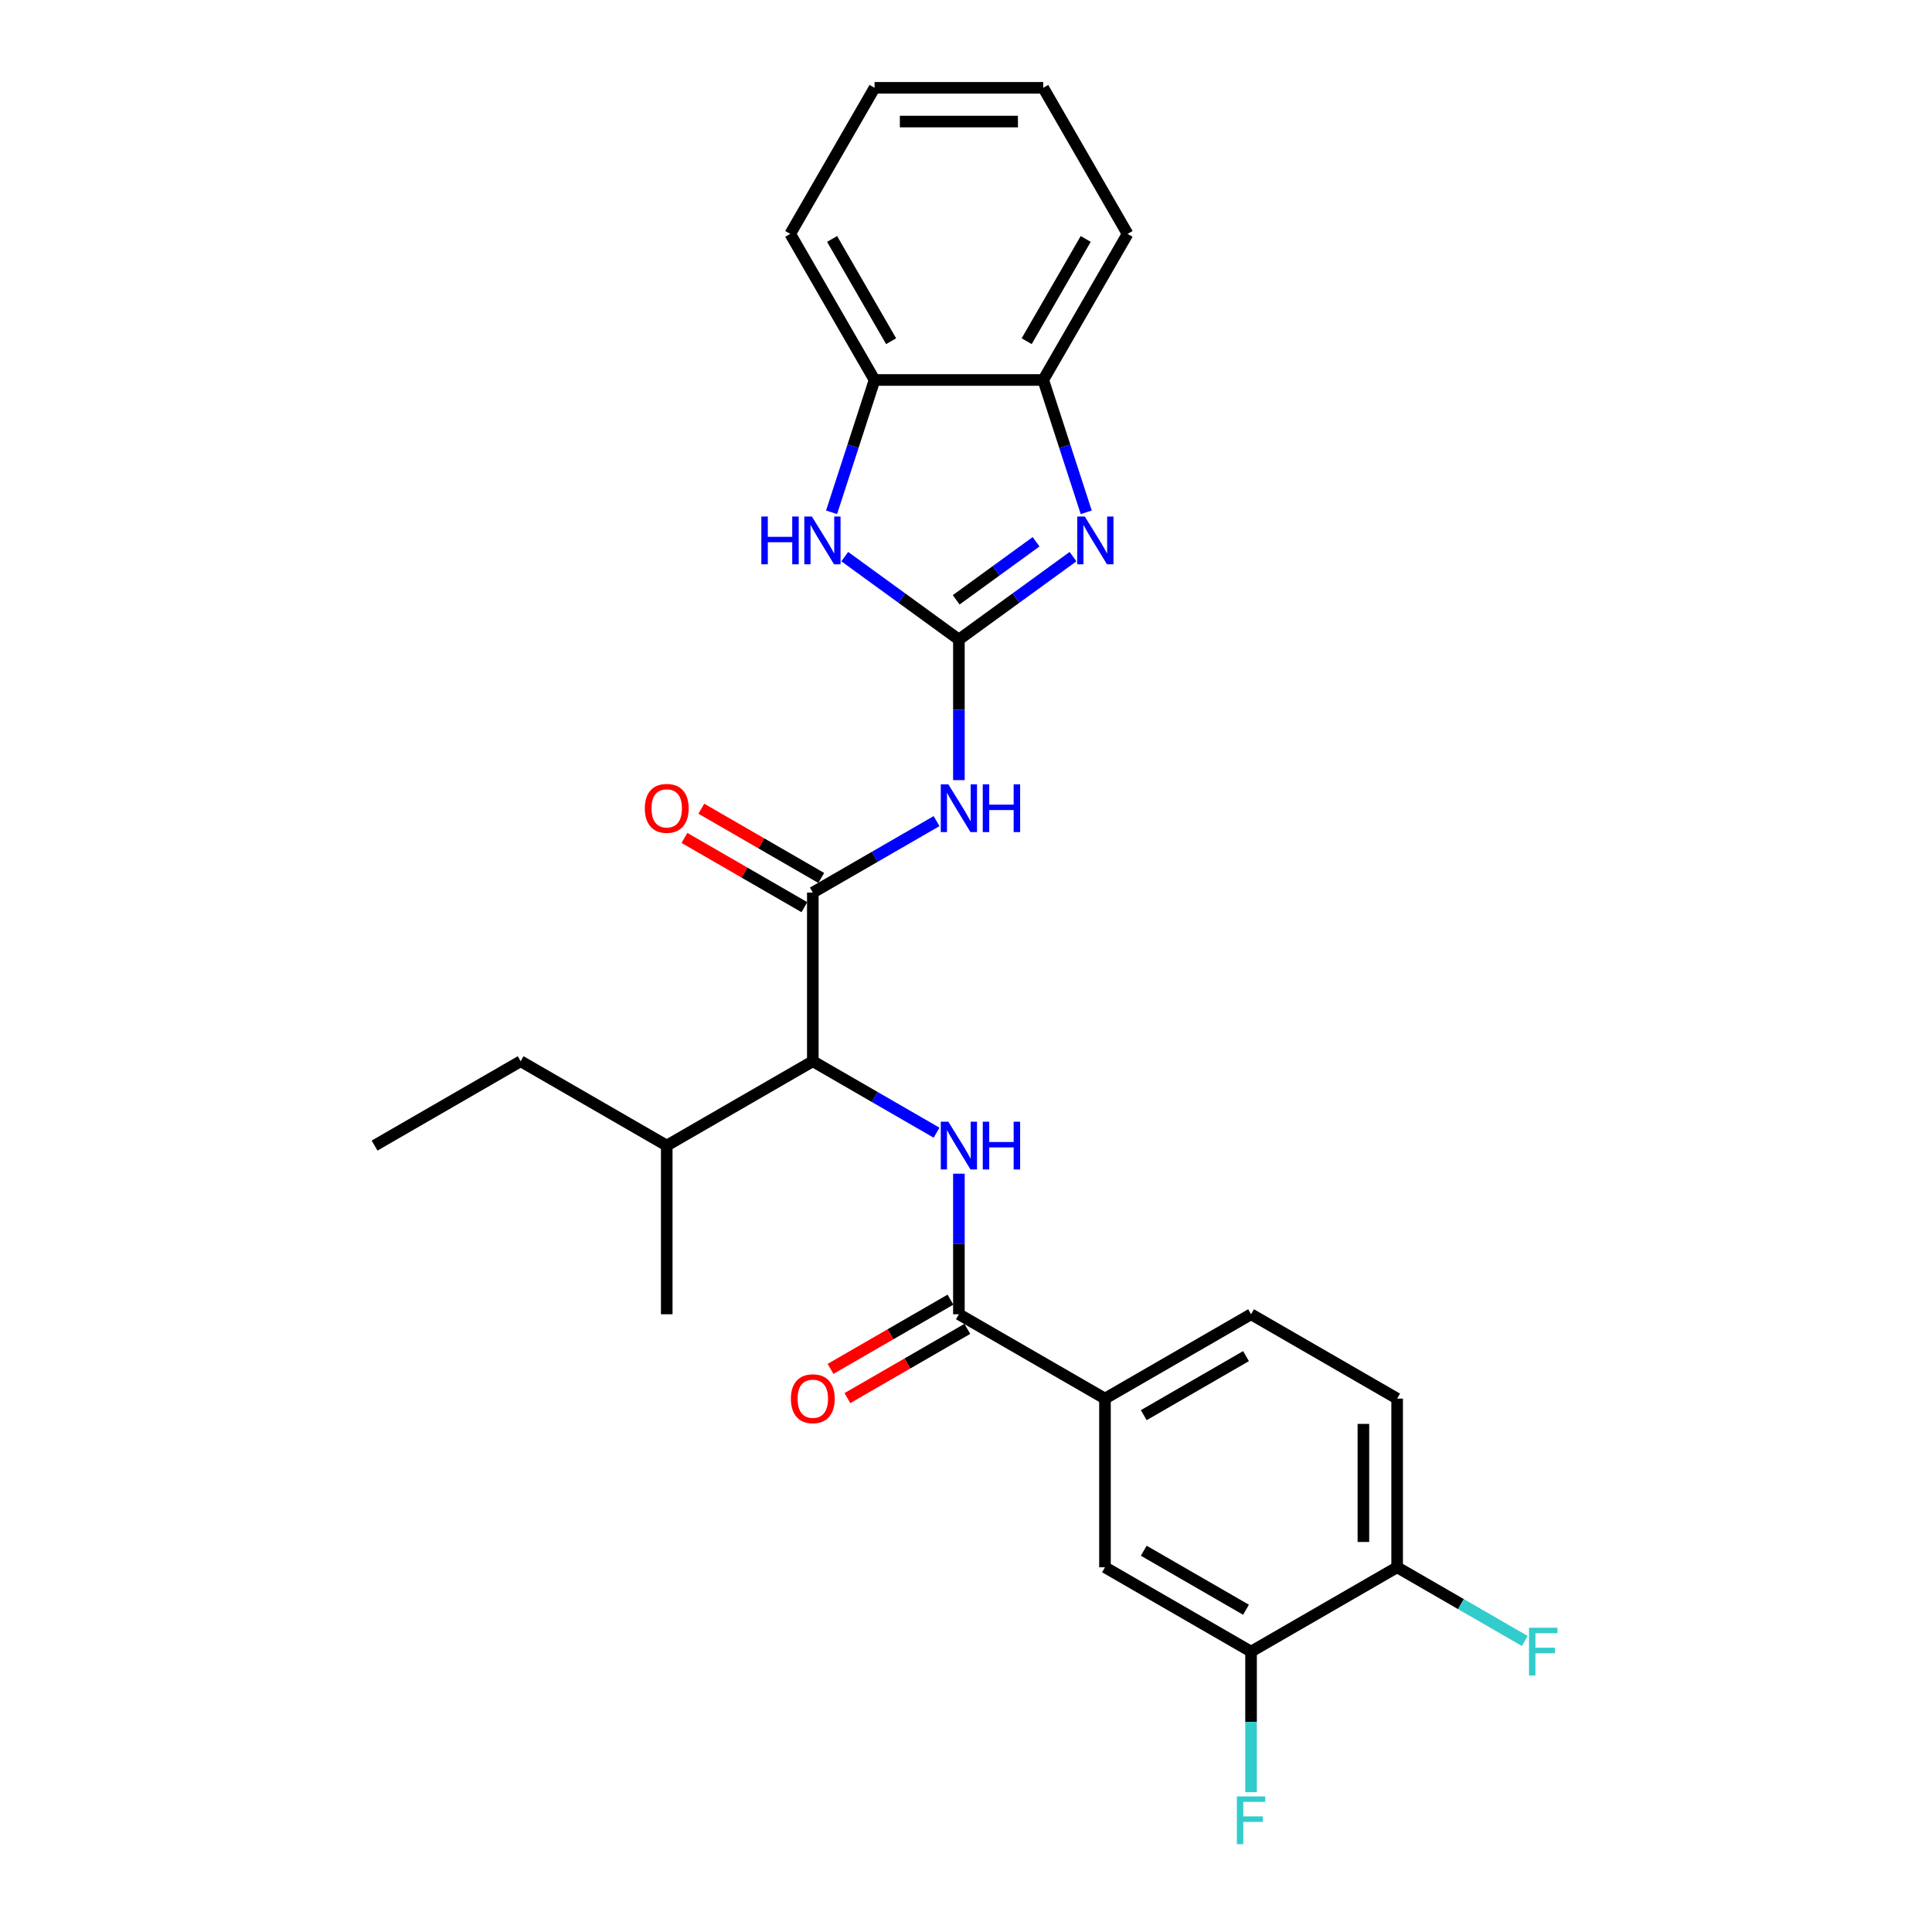 <?xml version='1.0' encoding='iso-8859-1'?>
<svg version='1.1' baseProfile='full'
              xmlns='http://www.w3.org/2000/svg'
                      xmlns:rdkit='http://www.rdkit.org/xml'
                      xmlns:xlink='http://www.w3.org/1999/xlink'
                  xml:space='preserve'
width='1000px' height='1000px' viewBox='0 0 1000 1000'>
<!-- END OF HEADER -->
<rect style='opacity:1.0;fill:#FFFFFF;stroke:none' width='1000' height='1000' x='0' y='0'> </rect>
<path class='bond-0' d='M 496.324,331.029 L 525.861,309.569' style='fill:none;fill-rule:evenodd;stroke:#000000;stroke-width:6px;stroke-linecap:butt;stroke-linejoin:miter;stroke-opacity:1' />
<path class='bond-0' d='M 525.861,309.569 L 555.398,288.109' style='fill:none;fill-rule:evenodd;stroke:#0000FF;stroke-width:6px;stroke-linecap:butt;stroke-linejoin:miter;stroke-opacity:1' />
<path class='bond-0' d='M 494.922,310.464 L 515.598,295.442' style='fill:none;fill-rule:evenodd;stroke:#000000;stroke-width:6px;stroke-linecap:butt;stroke-linejoin:miter;stroke-opacity:1' />
<path class='bond-0' d='M 515.598,295.442 L 536.274,280.42' style='fill:none;fill-rule:evenodd;stroke:#0000FF;stroke-width:6px;stroke-linecap:butt;stroke-linejoin:miter;stroke-opacity:1' />
<path class='bond-1' d='M 496.324,331.029 L 496.324,367.41' style='fill:none;fill-rule:evenodd;stroke:#000000;stroke-width:6px;stroke-linecap:butt;stroke-linejoin:miter;stroke-opacity:1' />
<path class='bond-1' d='M 496.324,367.41 L 496.324,403.791' style='fill:none;fill-rule:evenodd;stroke:#0000FF;stroke-width:6px;stroke-linecap:butt;stroke-linejoin:miter;stroke-opacity:1' />
<path class='bond-3' d='M 496.324,331.029 L 466.787,309.569' style='fill:none;fill-rule:evenodd;stroke:#000000;stroke-width:6px;stroke-linecap:butt;stroke-linejoin:miter;stroke-opacity:1' />
<path class='bond-3' d='M 466.787,309.569 L 437.25,288.109' style='fill:none;fill-rule:evenodd;stroke:#0000FF;stroke-width:6px;stroke-linecap:butt;stroke-linejoin:miter;stroke-opacity:1' />
<path class='bond-7' d='M 562.232,265.165 L 551.105,230.92' style='fill:none;fill-rule:evenodd;stroke:#0000FF;stroke-width:6px;stroke-linecap:butt;stroke-linejoin:miter;stroke-opacity:1' />
<path class='bond-7' d='M 551.105,230.92 L 539.978,196.676' style='fill:none;fill-rule:evenodd;stroke:#000000;stroke-width:6px;stroke-linecap:butt;stroke-linejoin:miter;stroke-opacity:1' />
<path class='bond-2' d='M 484.765,425.01 L 452.739,443.5' style='fill:none;fill-rule:evenodd;stroke:#0000FF;stroke-width:6px;stroke-linecap:butt;stroke-linejoin:miter;stroke-opacity:1' />
<path class='bond-2' d='M 452.739,443.5 L 420.714,461.99' style='fill:none;fill-rule:evenodd;stroke:#000000;stroke-width:6px;stroke-linecap:butt;stroke-linejoin:miter;stroke-opacity:1' />
<path class='bond-6' d='M 420.714,461.99 L 420.714,549.298' style='fill:none;fill-rule:evenodd;stroke:#000000;stroke-width:6px;stroke-linecap:butt;stroke-linejoin:miter;stroke-opacity:1' />
<path class='bond-12' d='M 425.079,454.429 L 394.04,436.509' style='fill:none;fill-rule:evenodd;stroke:#000000;stroke-width:6px;stroke-linecap:butt;stroke-linejoin:miter;stroke-opacity:1' />
<path class='bond-12' d='M 394.04,436.509 L 363.001,418.588' style='fill:none;fill-rule:evenodd;stroke:#FF0000;stroke-width:6px;stroke-linecap:butt;stroke-linejoin:miter;stroke-opacity:1' />
<path class='bond-12' d='M 416.348,469.551 L 385.309,451.631' style='fill:none;fill-rule:evenodd;stroke:#000000;stroke-width:6px;stroke-linecap:butt;stroke-linejoin:miter;stroke-opacity:1' />
<path class='bond-12' d='M 385.309,451.631 L 354.27,433.711' style='fill:none;fill-rule:evenodd;stroke:#FF0000;stroke-width:6px;stroke-linecap:butt;stroke-linejoin:miter;stroke-opacity:1' />
<path class='bond-9' d='M 430.417,265.165 L 441.544,230.92' style='fill:none;fill-rule:evenodd;stroke:#0000FF;stroke-width:6px;stroke-linecap:butt;stroke-linejoin:miter;stroke-opacity:1' />
<path class='bond-9' d='M 441.544,230.92 L 452.67,196.676' style='fill:none;fill-rule:evenodd;stroke:#000000;stroke-width:6px;stroke-linecap:butt;stroke-linejoin:miter;stroke-opacity:1' />
<path class='bond-4' d='M 484.765,586.278 L 452.739,567.788' style='fill:none;fill-rule:evenodd;stroke:#0000FF;stroke-width:6px;stroke-linecap:butt;stroke-linejoin:miter;stroke-opacity:1' />
<path class='bond-4' d='M 452.739,567.788 L 420.714,549.298' style='fill:none;fill-rule:evenodd;stroke:#000000;stroke-width:6px;stroke-linecap:butt;stroke-linejoin:miter;stroke-opacity:1' />
<path class='bond-5' d='M 496.324,607.497 L 496.324,643.878' style='fill:none;fill-rule:evenodd;stroke:#0000FF;stroke-width:6px;stroke-linecap:butt;stroke-linejoin:miter;stroke-opacity:1' />
<path class='bond-5' d='M 496.324,643.878 L 496.324,680.26' style='fill:none;fill-rule:evenodd;stroke:#000000;stroke-width:6px;stroke-linecap:butt;stroke-linejoin:miter;stroke-opacity:1' />
<path class='bond-8' d='M 496.324,680.26 L 571.935,723.913' style='fill:none;fill-rule:evenodd;stroke:#000000;stroke-width:6px;stroke-linecap:butt;stroke-linejoin:miter;stroke-opacity:1' />
<path class='bond-14' d='M 491.959,672.698 L 460.92,690.619' style='fill:none;fill-rule:evenodd;stroke:#000000;stroke-width:6px;stroke-linecap:butt;stroke-linejoin:miter;stroke-opacity:1' />
<path class='bond-14' d='M 460.92,690.619 L 429.881,708.539' style='fill:none;fill-rule:evenodd;stroke:#FF0000;stroke-width:6px;stroke-linecap:butt;stroke-linejoin:miter;stroke-opacity:1' />
<path class='bond-14' d='M 500.69,687.821 L 469.651,705.741' style='fill:none;fill-rule:evenodd;stroke:#000000;stroke-width:6px;stroke-linecap:butt;stroke-linejoin:miter;stroke-opacity:1' />
<path class='bond-14' d='M 469.651,705.741 L 438.612,723.661' style='fill:none;fill-rule:evenodd;stroke:#FF0000;stroke-width:6px;stroke-linecap:butt;stroke-linejoin:miter;stroke-opacity:1' />
<path class='bond-17' d='M 420.714,549.298 L 345.103,592.952' style='fill:none;fill-rule:evenodd;stroke:#000000;stroke-width:6px;stroke-linecap:butt;stroke-linejoin:miter;stroke-opacity:1' />
<path class='bond-20' d='M 539.978,196.676 L 583.632,121.065' style='fill:none;fill-rule:evenodd;stroke:#000000;stroke-width:6px;stroke-linecap:butt;stroke-linejoin:miter;stroke-opacity:1' />
<path class='bond-20' d='M 531.404,176.604 L 561.962,123.676' style='fill:none;fill-rule:evenodd;stroke:#000000;stroke-width:6px;stroke-linecap:butt;stroke-linejoin:miter;stroke-opacity:1' />
<path class='bond-27' d='M 539.978,196.676 L 452.67,196.676' style='fill:none;fill-rule:evenodd;stroke:#000000;stroke-width:6px;stroke-linecap:butt;stroke-linejoin:miter;stroke-opacity:1' />
<path class='bond-11' d='M 571.935,723.913 L 571.935,811.221' style='fill:none;fill-rule:evenodd;stroke:#000000;stroke-width:6px;stroke-linecap:butt;stroke-linejoin:miter;stroke-opacity:1' />
<path class='bond-15' d='M 571.935,723.913 L 647.546,680.26' style='fill:none;fill-rule:evenodd;stroke:#000000;stroke-width:6px;stroke-linecap:butt;stroke-linejoin:miter;stroke-opacity:1' />
<path class='bond-15' d='M 592.007,732.487 L 644.935,701.93' style='fill:none;fill-rule:evenodd;stroke:#000000;stroke-width:6px;stroke-linecap:butt;stroke-linejoin:miter;stroke-opacity:1' />
<path class='bond-21' d='M 452.67,196.676 L 409.017,121.065' style='fill:none;fill-rule:evenodd;stroke:#000000;stroke-width:6px;stroke-linecap:butt;stroke-linejoin:miter;stroke-opacity:1' />
<path class='bond-21' d='M 461.245,176.604 L 430.687,123.676' style='fill:none;fill-rule:evenodd;stroke:#000000;stroke-width:6px;stroke-linecap:butt;stroke-linejoin:miter;stroke-opacity:1' />
<path class='bond-10' d='M 647.546,854.875 L 571.935,811.221' style='fill:none;fill-rule:evenodd;stroke:#000000;stroke-width:6px;stroke-linecap:butt;stroke-linejoin:miter;stroke-opacity:1' />
<path class='bond-10' d='M 644.935,833.205 L 592.007,802.647' style='fill:none;fill-rule:evenodd;stroke:#000000;stroke-width:6px;stroke-linecap:butt;stroke-linejoin:miter;stroke-opacity:1' />
<path class='bond-18' d='M 647.546,854.875 L 647.546,891.256' style='fill:none;fill-rule:evenodd;stroke:#000000;stroke-width:6px;stroke-linecap:butt;stroke-linejoin:miter;stroke-opacity:1' />
<path class='bond-18' d='M 647.546,891.256 L 647.546,927.637' style='fill:none;fill-rule:evenodd;stroke:#33CCCC;stroke-width:6px;stroke-linecap:butt;stroke-linejoin:miter;stroke-opacity:1' />
<path class='bond-29' d='M 647.546,854.875 L 723.156,811.221' style='fill:none;fill-rule:evenodd;stroke:#000000;stroke-width:6px;stroke-linecap:butt;stroke-linejoin:miter;stroke-opacity:1' />
<path class='bond-13' d='M 723.156,811.221 L 723.156,723.913' style='fill:none;fill-rule:evenodd;stroke:#000000;stroke-width:6px;stroke-linecap:butt;stroke-linejoin:miter;stroke-opacity:1' />
<path class='bond-13' d='M 705.695,798.125 L 705.695,737.01' style='fill:none;fill-rule:evenodd;stroke:#000000;stroke-width:6px;stroke-linecap:butt;stroke-linejoin:miter;stroke-opacity:1' />
<path class='bond-19' d='M 723.156,811.221 L 756.195,830.296' style='fill:none;fill-rule:evenodd;stroke:#000000;stroke-width:6px;stroke-linecap:butt;stroke-linejoin:miter;stroke-opacity:1' />
<path class='bond-19' d='M 756.195,830.296 L 789.233,849.371' style='fill:none;fill-rule:evenodd;stroke:#33CCCC;stroke-width:6px;stroke-linecap:butt;stroke-linejoin:miter;stroke-opacity:1' />
<path class='bond-16' d='M 647.546,680.26 L 723.156,723.913' style='fill:none;fill-rule:evenodd;stroke:#000000;stroke-width:6px;stroke-linecap:butt;stroke-linejoin:miter;stroke-opacity:1' />
<path class='bond-22' d='M 345.103,592.952 L 269.492,549.298' style='fill:none;fill-rule:evenodd;stroke:#000000;stroke-width:6px;stroke-linecap:butt;stroke-linejoin:miter;stroke-opacity:1' />
<path class='bond-23' d='M 345.103,592.952 L 345.103,680.26' style='fill:none;fill-rule:evenodd;stroke:#000000;stroke-width:6px;stroke-linecap:butt;stroke-linejoin:miter;stroke-opacity:1' />
<path class='bond-26' d='M 583.632,121.065 L 539.978,45.455' style='fill:none;fill-rule:evenodd;stroke:#000000;stroke-width:6px;stroke-linecap:butt;stroke-linejoin:miter;stroke-opacity:1' />
<path class='bond-25' d='M 409.017,121.065 L 452.67,45.455' style='fill:none;fill-rule:evenodd;stroke:#000000;stroke-width:6px;stroke-linecap:butt;stroke-linejoin:miter;stroke-opacity:1' />
<path class='bond-24' d='M 269.492,549.298 L 193.882,592.952' style='fill:none;fill-rule:evenodd;stroke:#000000;stroke-width:6px;stroke-linecap:butt;stroke-linejoin:miter;stroke-opacity:1' />
<path class='bond-28' d='M 452.67,45.455 L 539.978,45.455' style='fill:none;fill-rule:evenodd;stroke:#000000;stroke-width:6px;stroke-linecap:butt;stroke-linejoin:miter;stroke-opacity:1' />
<path class='bond-28' d='M 465.767,62.916 L 526.882,62.916' style='fill:none;fill-rule:evenodd;stroke:#000000;stroke-width:6px;stroke-linecap:butt;stroke-linejoin:miter;stroke-opacity:1' />
<path  class='atom-1' d='M 561.492 267.348
L 569.594 280.444
Q 570.398 281.736, 571.69 284.076
Q 572.982 286.416, 573.052 286.555
L 573.052 267.348
L 576.335 267.348
L 576.335 292.073
L 572.947 292.073
L 564.251 277.755
Q 563.238 276.079, 562.156 274.158
Q 561.108 272.237, 560.794 271.643
L 560.794 292.073
L 557.581 292.073
L 557.581 267.348
L 561.492 267.348
' fill='#0000FF'/>
<path  class='atom-2' d='M 490.859 405.974
L 498.961 419.07
Q 499.764 420.362, 501.056 422.702
Q 502.349 425.042, 502.418 425.181
L 502.418 405.974
L 505.701 405.974
L 505.701 430.699
L 502.314 430.699
L 493.618 416.381
Q 492.605 414.704, 491.522 412.784
Q 490.475 410.863, 490.16 410.269
L 490.16 430.699
L 486.947 430.699
L 486.947 405.974
L 490.859 405.974
' fill='#0000FF'/>
<path  class='atom-2' d='M 508.67 405.974
L 512.022 405.974
L 512.022 416.485
L 524.664 416.485
L 524.664 405.974
L 528.017 405.974
L 528.017 430.699
L 524.664 430.699
L 524.664 419.279
L 512.022 419.279
L 512.022 430.699
L 508.67 430.699
L 508.67 405.974
' fill='#0000FF'/>
<path  class='atom-4' d='M 394.068 267.348
L 397.421 267.348
L 397.421 277.86
L 410.063 277.86
L 410.063 267.348
L 413.415 267.348
L 413.415 292.073
L 410.063 292.073
L 410.063 280.653
L 397.421 280.653
L 397.421 292.073
L 394.068 292.073
L 394.068 267.348
' fill='#0000FF'/>
<path  class='atom-4' d='M 420.225 267.348
L 428.328 280.444
Q 429.131 281.736, 430.423 284.076
Q 431.715 286.416, 431.785 286.555
L 431.785 267.348
L 435.068 267.348
L 435.068 292.073
L 431.68 292.073
L 422.984 277.755
Q 421.972 276.079, 420.889 274.158
Q 419.841 272.237, 419.527 271.643
L 419.527 292.073
L 416.314 292.073
L 416.314 267.348
L 420.225 267.348
' fill='#0000FF'/>
<path  class='atom-5' d='M 490.859 580.589
L 498.961 593.685
Q 499.764 594.977, 501.056 597.317
Q 502.349 599.657, 502.418 599.797
L 502.418 580.589
L 505.701 580.589
L 505.701 605.315
L 502.314 605.315
L 493.618 590.996
Q 492.605 589.32, 491.522 587.399
Q 490.475 585.478, 490.16 584.885
L 490.16 605.315
L 486.947 605.315
L 486.947 580.589
L 490.859 580.589
' fill='#0000FF'/>
<path  class='atom-5' d='M 508.67 580.589
L 512.022 580.589
L 512.022 591.101
L 524.664 591.101
L 524.664 580.589
L 528.017 580.589
L 528.017 605.315
L 524.664 605.315
L 524.664 593.895
L 512.022 593.895
L 512.022 605.315
L 508.67 605.315
L 508.67 580.589
' fill='#0000FF'/>
<path  class='atom-13' d='M 333.753 418.406
Q 333.753 412.469, 336.686 409.152
Q 339.62 405.834, 345.103 405.834
Q 350.586 405.834, 353.519 409.152
Q 356.453 412.469, 356.453 418.406
Q 356.453 424.413, 353.484 427.835
Q 350.516 431.223, 345.103 431.223
Q 339.655 431.223, 336.686 427.835
Q 333.753 424.448, 333.753 418.406
M 345.103 428.429
Q 348.875 428.429, 350.9 425.915
Q 352.961 423.365, 352.961 418.406
Q 352.961 413.552, 350.9 411.107
Q 348.875 408.628, 345.103 408.628
Q 341.331 408.628, 339.271 411.072
Q 337.245 413.517, 337.245 418.406
Q 337.245 423.4, 339.271 425.915
Q 341.331 428.429, 345.103 428.429
' fill='#FF0000'/>
<path  class='atom-15' d='M 409.364 723.983
Q 409.364 718.046, 412.297 714.729
Q 415.231 711.411, 420.714 711.411
Q 426.197 711.411, 429.13 714.729
Q 432.064 718.046, 432.064 723.983
Q 432.064 729.99, 429.095 733.412
Q 426.127 736.8, 420.714 736.8
Q 415.266 736.8, 412.297 733.412
Q 409.364 730.025, 409.364 723.983
M 420.714 734.006
Q 424.485 734.006, 426.511 731.492
Q 428.571 728.942, 428.571 723.983
Q 428.571 719.129, 426.511 716.684
Q 424.485 714.205, 420.714 714.205
Q 416.942 714.205, 414.881 716.649
Q 412.856 719.094, 412.856 723.983
Q 412.856 728.977, 414.881 731.492
Q 416.942 734.006, 420.714 734.006
' fill='#FF0000'/>
<path  class='atom-19' d='M 640.194 929.82
L 654.897 929.82
L 654.897 932.649
L 643.512 932.649
L 643.512 940.157
L 653.64 940.157
L 653.64 943.021
L 643.512 943.021
L 643.512 954.545
L 640.194 954.545
L 640.194 929.82
' fill='#33CCCC'/>
<path  class='atom-20' d='M 791.416 842.512
L 806.118 842.512
L 806.118 845.341
L 794.734 845.341
L 794.734 852.849
L 804.861 852.849
L 804.861 855.713
L 794.734 855.713
L 794.734 867.238
L 791.416 867.238
L 791.416 842.512
' fill='#33CCCC'/>
</svg>
